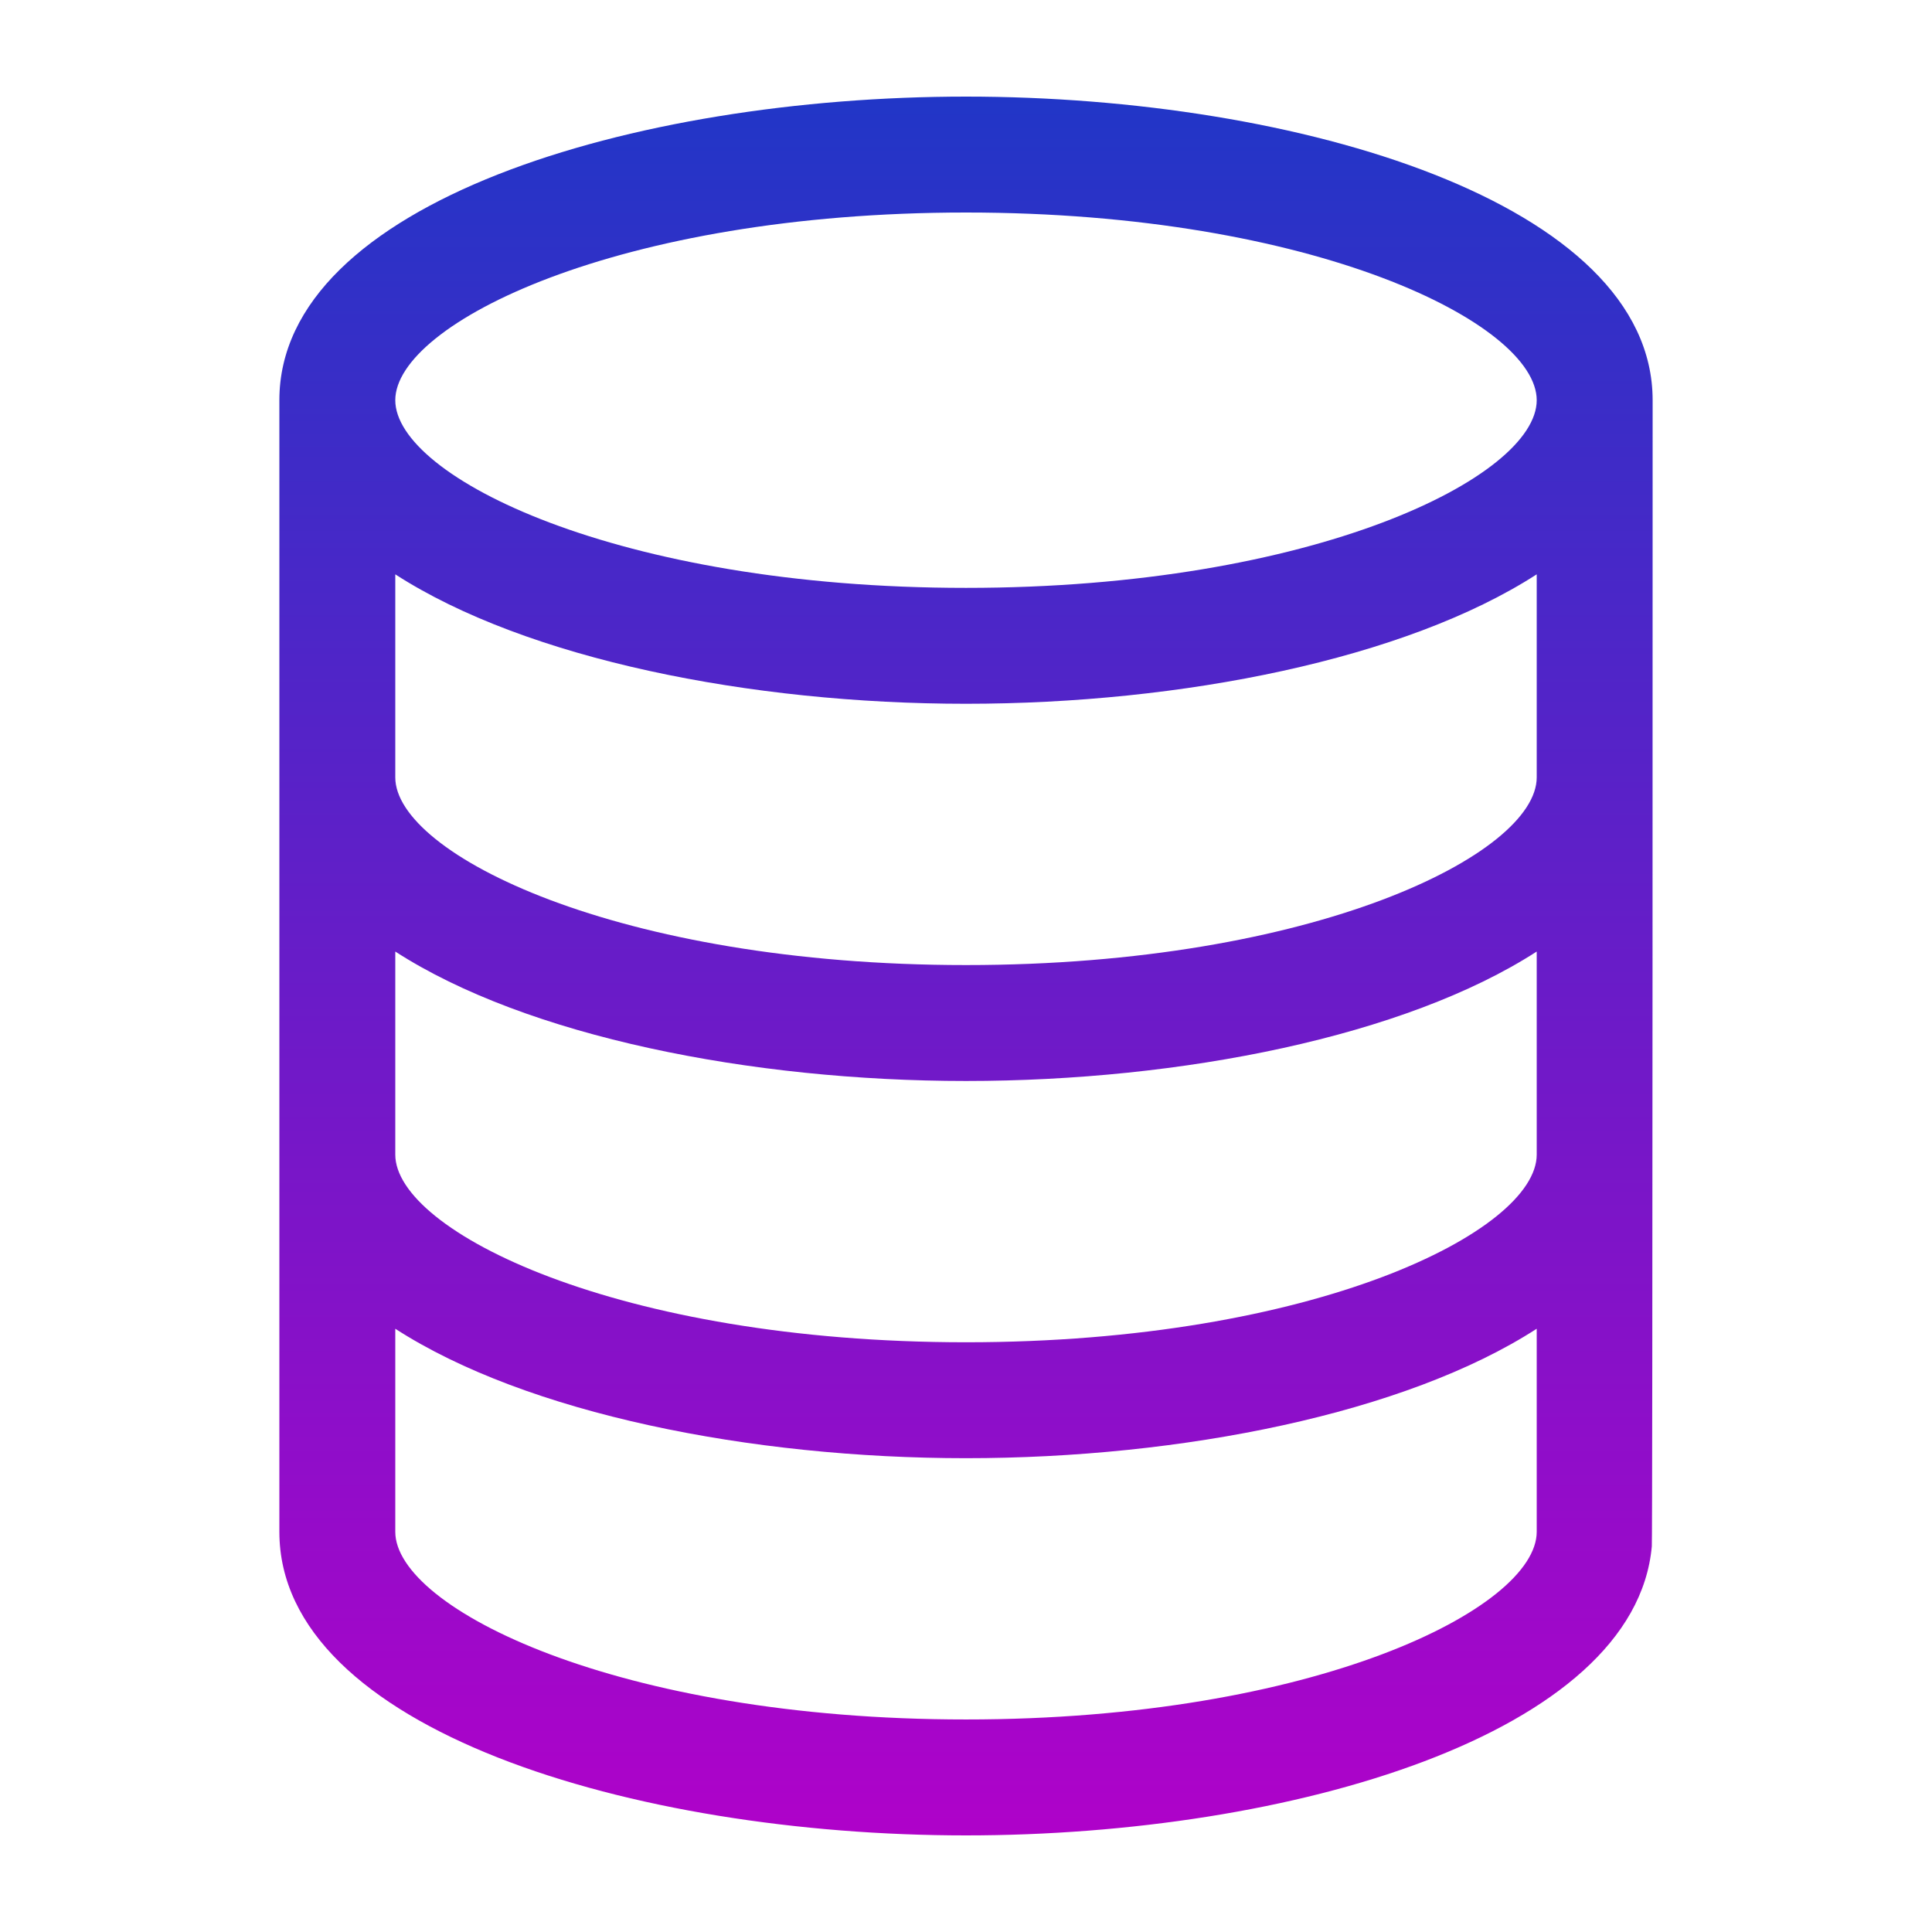 <svg viewBox="0 0 1600 1600" fill="none" xmlns="http://www.w3.org/2000/svg">
<path d="M231.36 331.427V1268.57C231.36 1431.89 524.347 1520 800 1520C1068.76 1520 1353.87 1436.2 1367.96 1280.64C1368.64 1280.64 1368.64 331.427 1368.64 331.427C1368.64 168.12 1075.65 80 799.997 80C524.344 80 231.357 168.115 231.357 331.427H231.36ZM800 176C1088.52 176 1272.64 268.057 1272.64 331.427C1272.64 394.796 1088.52 486.853 800 486.853C511.48 486.853 327.36 394.801 327.36 331.427C327.36 268.063 511.48 176 800 176ZM327.36 475.64C436.172 545.905 621.653 582.837 800 582.837C978.347 582.837 1163.83 545.905 1272.64 475.64V643.8C1272.64 707.169 1088.52 799.227 800 799.227C511.48 799.227 327.36 707.169 327.36 643.8V475.64ZM327.36 788.027C436.172 858.292 621.653 895.224 800 895.224C978.347 895.224 1163.83 858.292 1272.64 788.027V956.187C1272.64 1019.56 1088.52 1111.61 800 1111.61C511.48 1111.61 327.36 1019.56 327.36 956.187V788.027ZM327.36 1100.41C436.172 1170.68 621.653 1207.61 800 1207.61C978.347 1207.61 1163.83 1170.68 1272.64 1100.41V1268.56C1272.64 1331.93 1088.52 1423.99 800 1423.99C511.48 1423.99 327.36 1331.93 327.36 1268.56V1100.41Z" fill="url(#paint0_linear_1_22)"/>
<defs>
<linearGradient id="paint0_linear_1_22" x1="799.997" y1="80" x2="799.997" y2="1520" gradientUnits="userSpaceOnUse">
<stop stop-color="#2136C7"/>
<stop offset="1" stop-color="#AF02C9"/>
</linearGradient>
</defs>
</svg>
